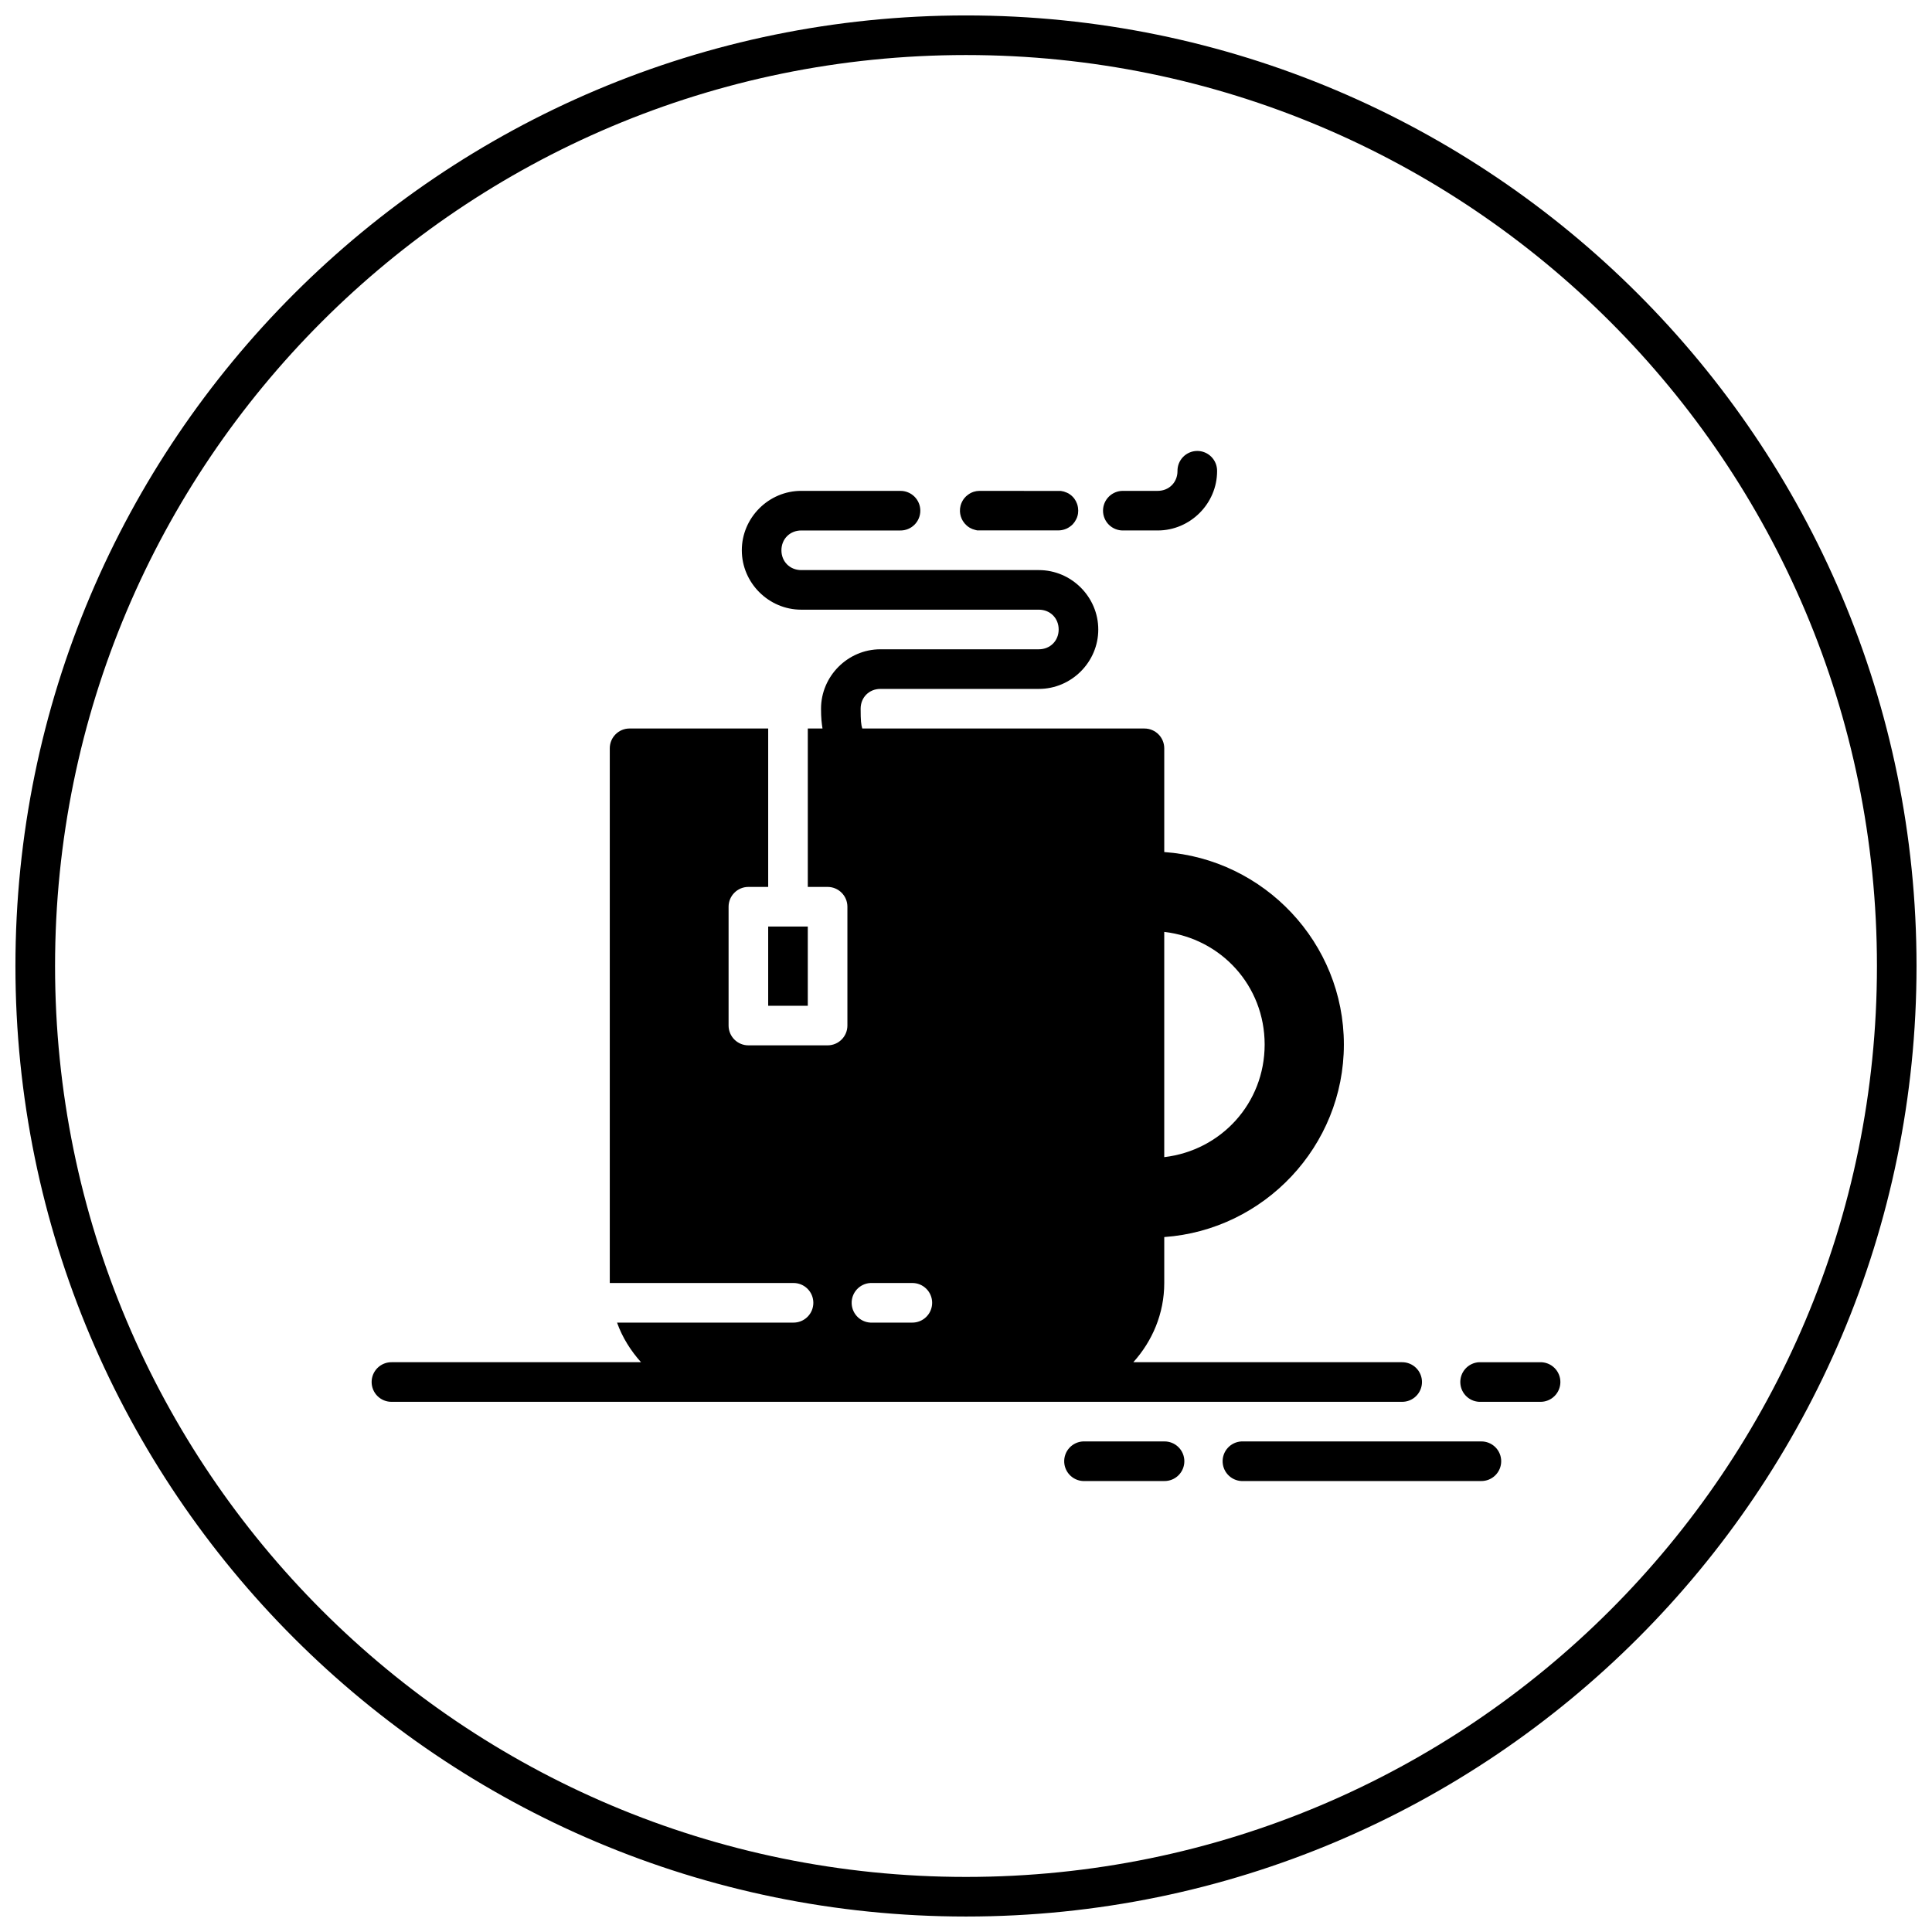 <?xml version="1.0" encoding="UTF-8"?>
<!-- Uploaded to: SVG Repo, www.svgrepo.com, Generator: SVG Repo Mixer Tools -->
<svg width="800px" height="800px" version="1.1" viewBox="144 144 512 512" xmlns="http://www.w3.org/2000/svg">
 <defs>
  <clipPath id="a">
   <path d="m148.09 148.09h503.81v503.81h-503.81z"/>
  </clipPath>
 </defs>
 <g clip-path="url(#a)">
  <path d="m400 148.09c-139.06 0-251.91 112.84-251.91 251.91 0 139.06 112.84 251.9 251.91 251.9 139.06 0 251.9-112.84 251.9-251.9 0-139.06-112.84-251.91-251.9-251.91zm0 10.496c133.39 0 241.41 108.02 241.41 241.41 0 133.39-108.02 241.41-241.41 241.41-133.39 0-241.41-108.02-241.41-241.41 0-133.39 108.02-241.41 241.41-241.41zm61.211 104.92c-1.391 0.023-2.719 0.598-3.688 1.598s-1.5 2.34-1.477 3.734c0 3-2.25 5.246-5.25 5.246h-9.164c-1.402-0.02-2.758 0.527-3.758 1.512-1 0.988-1.562 2.332-1.562 3.738 0 1.402 0.562 2.75 1.562 3.738 1 0.984 2.356 1.527 3.758 1.508h9.164c8.633 0 15.746-7.109 15.746-15.742 0.02-1.422-0.535-2.789-1.539-3.793s-2.371-1.559-3.793-1.539zm-104.88 10.578c-8.629 0-15.742 7.113-15.742 15.746 0 8.633 7.113 15.742 15.742 15.742h62.977c3 0 5.25 2.25 5.25 5.25 0 2.996-2.25 5.246-5.25 5.246h-29.375c-0.125-0.004-0.246-0.004-0.371 0h-12.238c-8.629 0-15.742 7.113-15.742 15.746 0 2.5 0.172 3.859 0.391 5.246h-3.898v41.984h5.25c2.898 0 5.246 2.352 5.246 5.25v31.488c0 2.898-2.348 5.246-5.246 5.246h-20.992c-2.898 0-5.246-2.348-5.25-5.246v-31.488c0.004-2.898 2.352-5.25 5.25-5.25h5.246v-41.984h-36.734c-2.898 0-5.246 2.352-5.246 5.25v141.7h48.625c1.402-0.02 2.758 0.523 3.758 1.512 1 0.984 1.562 2.332 1.562 3.734 0 1.406-0.562 2.754-1.562 3.738-1 0.988-2.356 1.531-3.758 1.512h-46.699c1.402 3.934 3.621 7.449 6.356 10.496h-66.074c-1.402-0.02-2.758 0.523-3.758 1.512-1 0.984-1.562 2.332-1.562 3.734 0 1.406 0.562 2.754 1.562 3.738 1 0.988 2.356 1.531 3.758 1.512h267.71c1.406 0.02 2.758-0.523 3.762-1.512 1-0.984 1.562-2.332 1.562-3.738 0-1.402-0.562-2.75-1.562-3.734-1.004-0.988-2.356-1.531-3.762-1.512h-71.176c5.039-5.586 8.199-12.898 8.199-20.992v-12.176c26.488-1.871 47.602-24.086 47.602-51.027 0-26.941-21.113-49.137-47.602-51.004v-27.488c0-2.898-2.348-5.25-5.246-5.25h-74.785c-0.309-1.062-0.43-2.023-0.43-5.246 0-3 2.25-5.25 5.246-5.25h41.984c8.633 0 15.746-7.109 15.746-15.742 0-8.633-7.113-15.746-15.746-15.746h-32.859c-0.125-0.004-0.246-0.004-0.371 0h-29.746c-2.996 0-5.246-2.25-5.246-5.246 0-3 2.25-5.25 5.246-5.25h26.242c1.402 0.02 2.758-0.523 3.758-1.508 1-0.988 1.562-2.336 1.562-3.738 0-1.406-0.562-2.75-1.562-3.738-1-0.984-2.356-1.531-3.758-1.512zm47.234 0c-0.523 0.008-1.039 0.09-1.539 0.246-0.168 0.055-0.332 0.117-0.492 0.188-0.324 0.145-0.633 0.324-0.922 0.531-0.426 0.297-0.805 0.656-1.129 1.066-0.211 0.281-0.398 0.582-0.551 0.902-0.078 0.152-0.145 0.309-0.207 0.469-0.062 0.168-0.117 0.34-0.164 0.516-0.133 0.508-0.188 1.031-0.164 1.559 0.043 0.875 0.305 1.727 0.758 2.481 0.273 0.449 0.613 0.855 1.008 1.207 0.258 0.234 0.539 0.438 0.84 0.617 0.453 0.262 0.945 0.453 1.453 0.574 0.172 0.047 0.34 0.09 0.516 0.121 0.176 0.008 0.355 0.008 0.531 0h0.062 20.992c0.527-0.008 1.055-0.098 1.559-0.266 0.164-0.055 0.328-0.117 0.492-0.184 0.316-0.141 0.617-0.312 0.898-0.516 0.289-0.195 0.559-0.422 0.801-0.676 0.355-0.383 0.656-0.82 0.883-1.289 0.082-0.16 0.156-0.324 0.227-0.492 0.121-0.328 0.211-0.664 0.266-1.008 0.078-0.52 0.078-1.055 0-1.578-0.047-0.348-0.129-0.691-0.246-1.023-0.176-0.5-0.426-0.969-0.738-1.395-0.422-0.555-0.953-1.023-1.559-1.375-0.152-0.082-0.312-0.156-0.473-0.223-0.48-0.219-0.992-0.363-1.516-0.43-0.172-0.012-0.344-0.012-0.512 0-0.027-0.004-0.055-0.004-0.082 0zm-55.988 115.46v20.992h10.496v-20.992zm104.96 1.414c15.066 1.766 26.609 14.27 26.609 29.848 0 15.578-11.543 28.078-26.609 29.848zm-77.859 93.051c0.18-0.008 0.355-0.008 0.535 0h10.496c1.402-0.02 2.758 0.523 3.758 1.512 1 0.984 1.562 2.332 1.562 3.734 0 1.406-0.562 2.754-1.562 3.738-1 0.988-2.356 1.531-3.758 1.512h-10.496c-2.898 0.145-5.359-2.086-5.508-4.981-0.148-2.898 2.078-5.363 4.973-5.516zm161.3 20.992c-2.898 0.152-5.121 2.617-4.977 5.516 0.148 2.894 2.613 5.125 5.508 4.981h15.684c1.402 0.02 2.758-0.523 3.758-1.512 1-0.984 1.566-2.332 1.566-3.738 0-1.402-0.566-2.75-1.566-3.734-1-0.988-2.356-1.531-3.758-1.512h-15.684c-0.176-0.008-0.355-0.008-0.531 0zm-104.96 20.992c-1.395 0.07-2.703 0.688-3.637 1.723-0.938 1.035-1.422 2.398-1.352 3.793 0.07 1.391 0.691 2.699 1.727 3.633 1.035 0.938 2.402 1.422 3.793 1.348h20.992c1.406 0.02 2.762-0.523 3.762-1.512 1-0.984 1.562-2.332 1.562-3.738 0-1.402-0.562-2.75-1.562-3.734-1-0.988-2.356-1.531-3.762-1.512h-20.992c-0.176-0.008-0.355-0.008-0.531 0zm41.984 0c-1.395 0.07-2.703 0.688-3.637 1.723-0.938 1.035-1.422 2.398-1.352 3.793 0.07 1.391 0.691 2.699 1.727 3.633 1.035 0.938 2.402 1.422 3.793 1.348h62.977c1.406 0.02 2.758-0.523 3.762-1.512 1-0.984 1.562-2.332 1.562-3.738 0-1.402-0.562-2.75-1.562-3.734-1.004-0.988-2.356-1.531-3.762-1.512h-62.977c-0.176-0.008-0.355-0.008-0.531 0z"/>
 </g>
</svg>